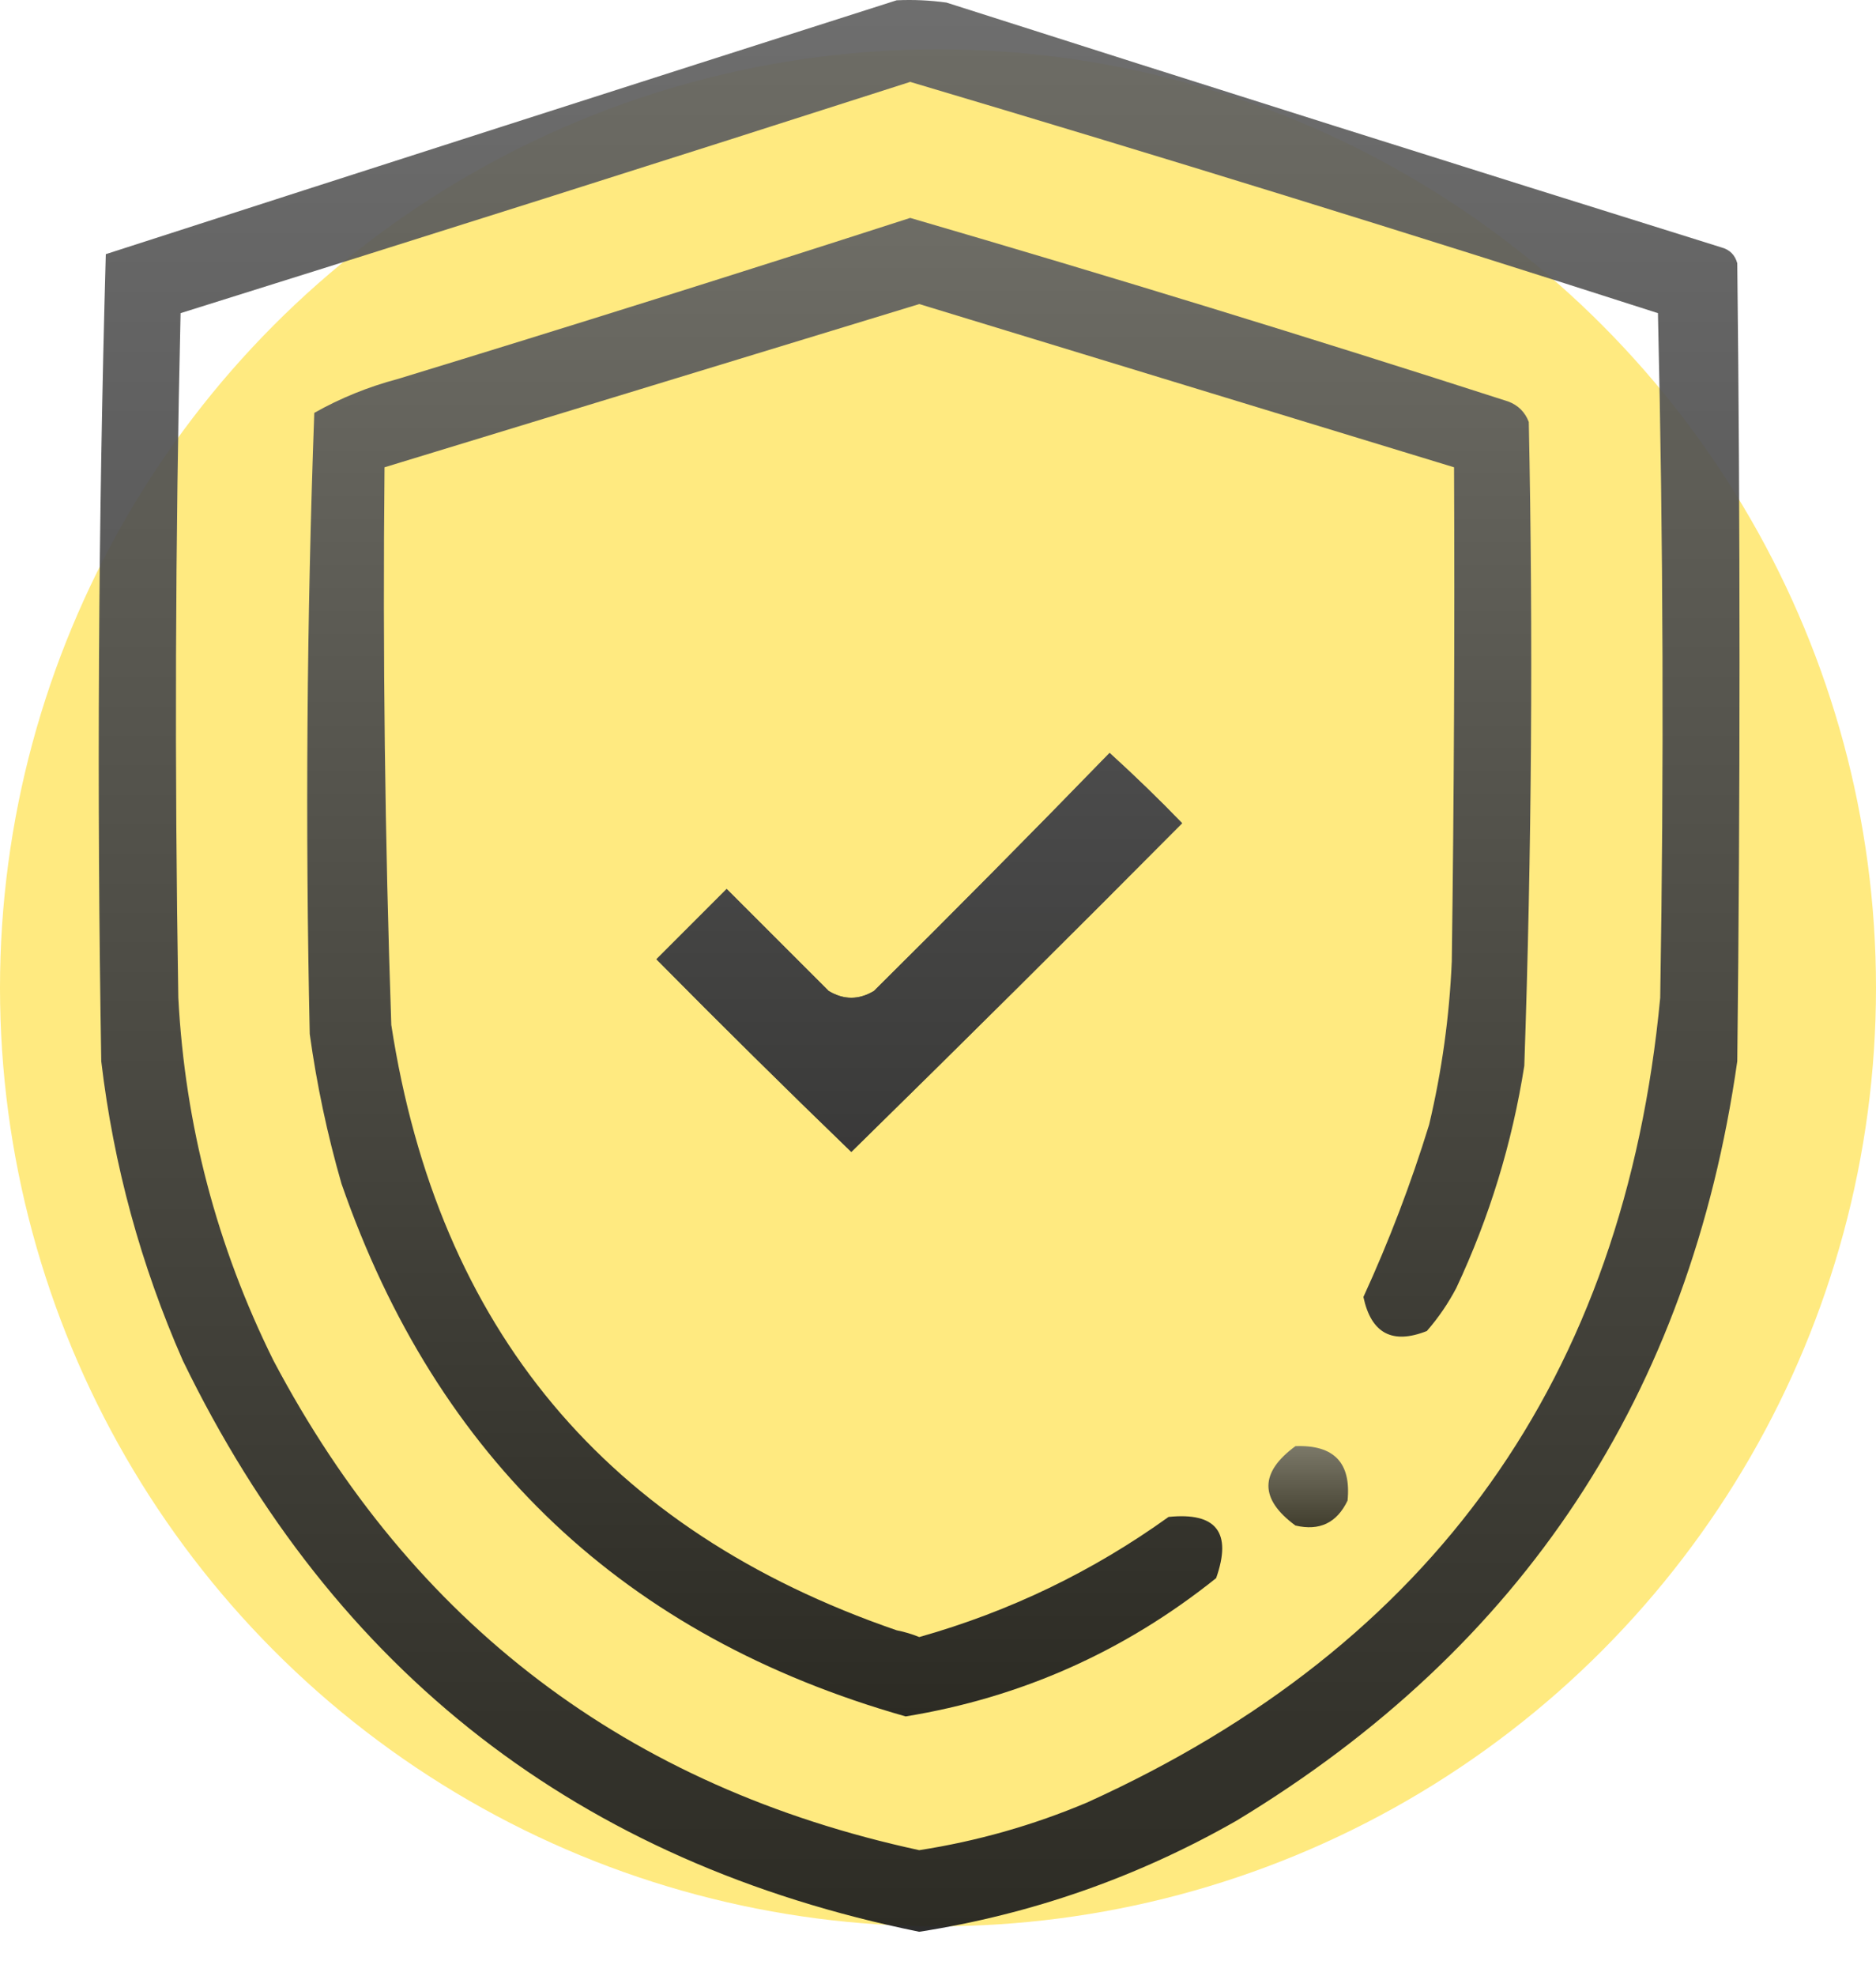 <?xml version="1.0" encoding="UTF-8"?> <svg xmlns="http://www.w3.org/2000/svg" width="38" height="40" viewBox="0 0 38 40" fill="none"><circle cx="19" cy="20" r="19" fill="#FFEA80"></circle><path opacity="0.934" fill-rule="evenodd" clip-rule="evenodd" d="M18.162 0.006C18.5 -0.01 18.836 0.006 19.171 0.052C24.393 1.721 29.626 3.373 34.868 5.009C35.037 5.054 35.144 5.162 35.19 5.33C35.251 10.715 35.251 16.101 35.19 21.486C34.23 28.23 30.849 33.355 25.046 36.862C23.042 38.006 20.9 38.755 18.62 39.111C11.74 37.714 6.767 33.858 3.703 27.545C2.851 25.609 2.3 23.59 2.051 21.486C1.96 16.032 1.991 10.585 2.143 5.146C7.487 3.421 12.826 1.708 18.162 0.006ZM18.437 1.658C23.5 3.162 28.549 4.722 33.583 6.34C33.691 10.96 33.706 15.58 33.629 20.201C32.902 27.886 29.031 33.317 22.017 36.495C20.924 36.956 19.792 37.277 18.62 37.459C12.717 36.183 8.356 32.878 5.539 27.545C4.391 25.23 3.748 22.783 3.612 20.201C3.535 15.58 3.55 10.96 3.658 6.34C8.6 4.794 13.526 3.234 18.437 1.658ZM22.476 15.244C22.978 15.7 23.467 16.174 23.945 16.667C21.725 18.902 19.491 21.12 17.244 23.322C15.914 22.038 14.598 20.738 13.296 19.421C13.771 18.946 14.245 18.472 14.719 17.998C15.408 18.686 16.096 19.375 16.785 20.063C17.09 20.247 17.396 20.247 17.703 20.063C19.312 18.469 20.903 16.863 22.476 15.244Z" fill="url(#paint0_linear_3490_495)"></path><path opacity="0.937" fill-rule="evenodd" clip-rule="evenodd" d="M18.437 4.412C22.491 5.594 26.53 6.833 30.554 8.13C30.753 8.206 30.891 8.344 30.967 8.543C31.056 12.89 31.026 17.235 30.876 21.578C30.63 23.144 30.171 24.643 29.499 26.076C29.334 26.39 29.135 26.681 28.902 26.948C28.202 27.225 27.774 26.996 27.617 26.259C28.136 25.128 28.58 23.965 28.948 22.771C29.206 21.684 29.359 20.583 29.407 19.467C29.453 16.131 29.468 12.796 29.453 9.461C25.843 8.359 22.233 7.258 18.621 6.156C15.009 7.258 11.398 8.359 7.789 9.461C7.751 13.226 7.797 16.99 7.926 20.752C8.874 26.901 12.286 30.986 18.162 33.007C18.32 33.038 18.473 33.084 18.621 33.144C20.451 32.627 22.134 31.816 23.67 30.712C24.638 30.613 24.96 31.026 24.634 31.951C22.78 33.435 20.684 34.369 18.345 34.751C12.664 33.139 8.854 29.544 6.917 23.965C6.63 22.97 6.416 21.96 6.274 20.935C6.183 16.736 6.214 12.543 6.366 8.359C6.898 8.059 7.464 7.83 8.064 7.671C11.541 6.609 14.998 5.522 18.437 4.412ZM22.476 15.244C20.904 16.863 19.312 18.469 17.703 20.063C17.397 20.247 17.091 20.247 16.785 20.063C16.096 19.375 15.408 18.686 14.719 17.998C14.245 18.472 13.771 18.946 13.296 19.421C14.598 20.738 15.914 22.038 17.244 23.322C19.491 21.12 21.725 18.902 23.945 16.667C23.468 16.174 22.978 15.7 22.476 15.244Z" fill="url(#paint1_linear_3490_495)"></path><path opacity="0.849" fill-rule="evenodd" clip-rule="evenodd" d="M26.24 29.279C27.021 29.249 27.372 29.616 27.296 30.381C27.079 30.833 26.728 31.001 26.24 30.886C25.511 30.35 25.511 29.815 26.24 29.279Z" fill="url(#paint2_linear_3490_495)"></path><defs><linearGradient id="paint0_linear_3490_495" x1="18.618" y1="0" x2="18.618" y2="39.111" gradientUnits="userSpaceOnUse"><stop stop-color="#646464"></stop><stop offset="1" stop-color="#1E1E1E"></stop></linearGradient><linearGradient id="paint1_linear_3490_495" x1="18.62" y1="4.412" x2="18.62" y2="34.751" gradientUnits="userSpaceOnUse"><stop stop-color="#646464"></stop><stop offset="1" stop-color="#1E1E1E"></stop></linearGradient><linearGradient id="paint2_linear_3490_495" x1="26.499" y1="29.277" x2="26.499" y2="30.921" gradientUnits="userSpaceOnUse"><stop stop-color="#646464"></stop><stop offset="1" stop-color="#1E1E1E"></stop></linearGradient></defs></svg> 